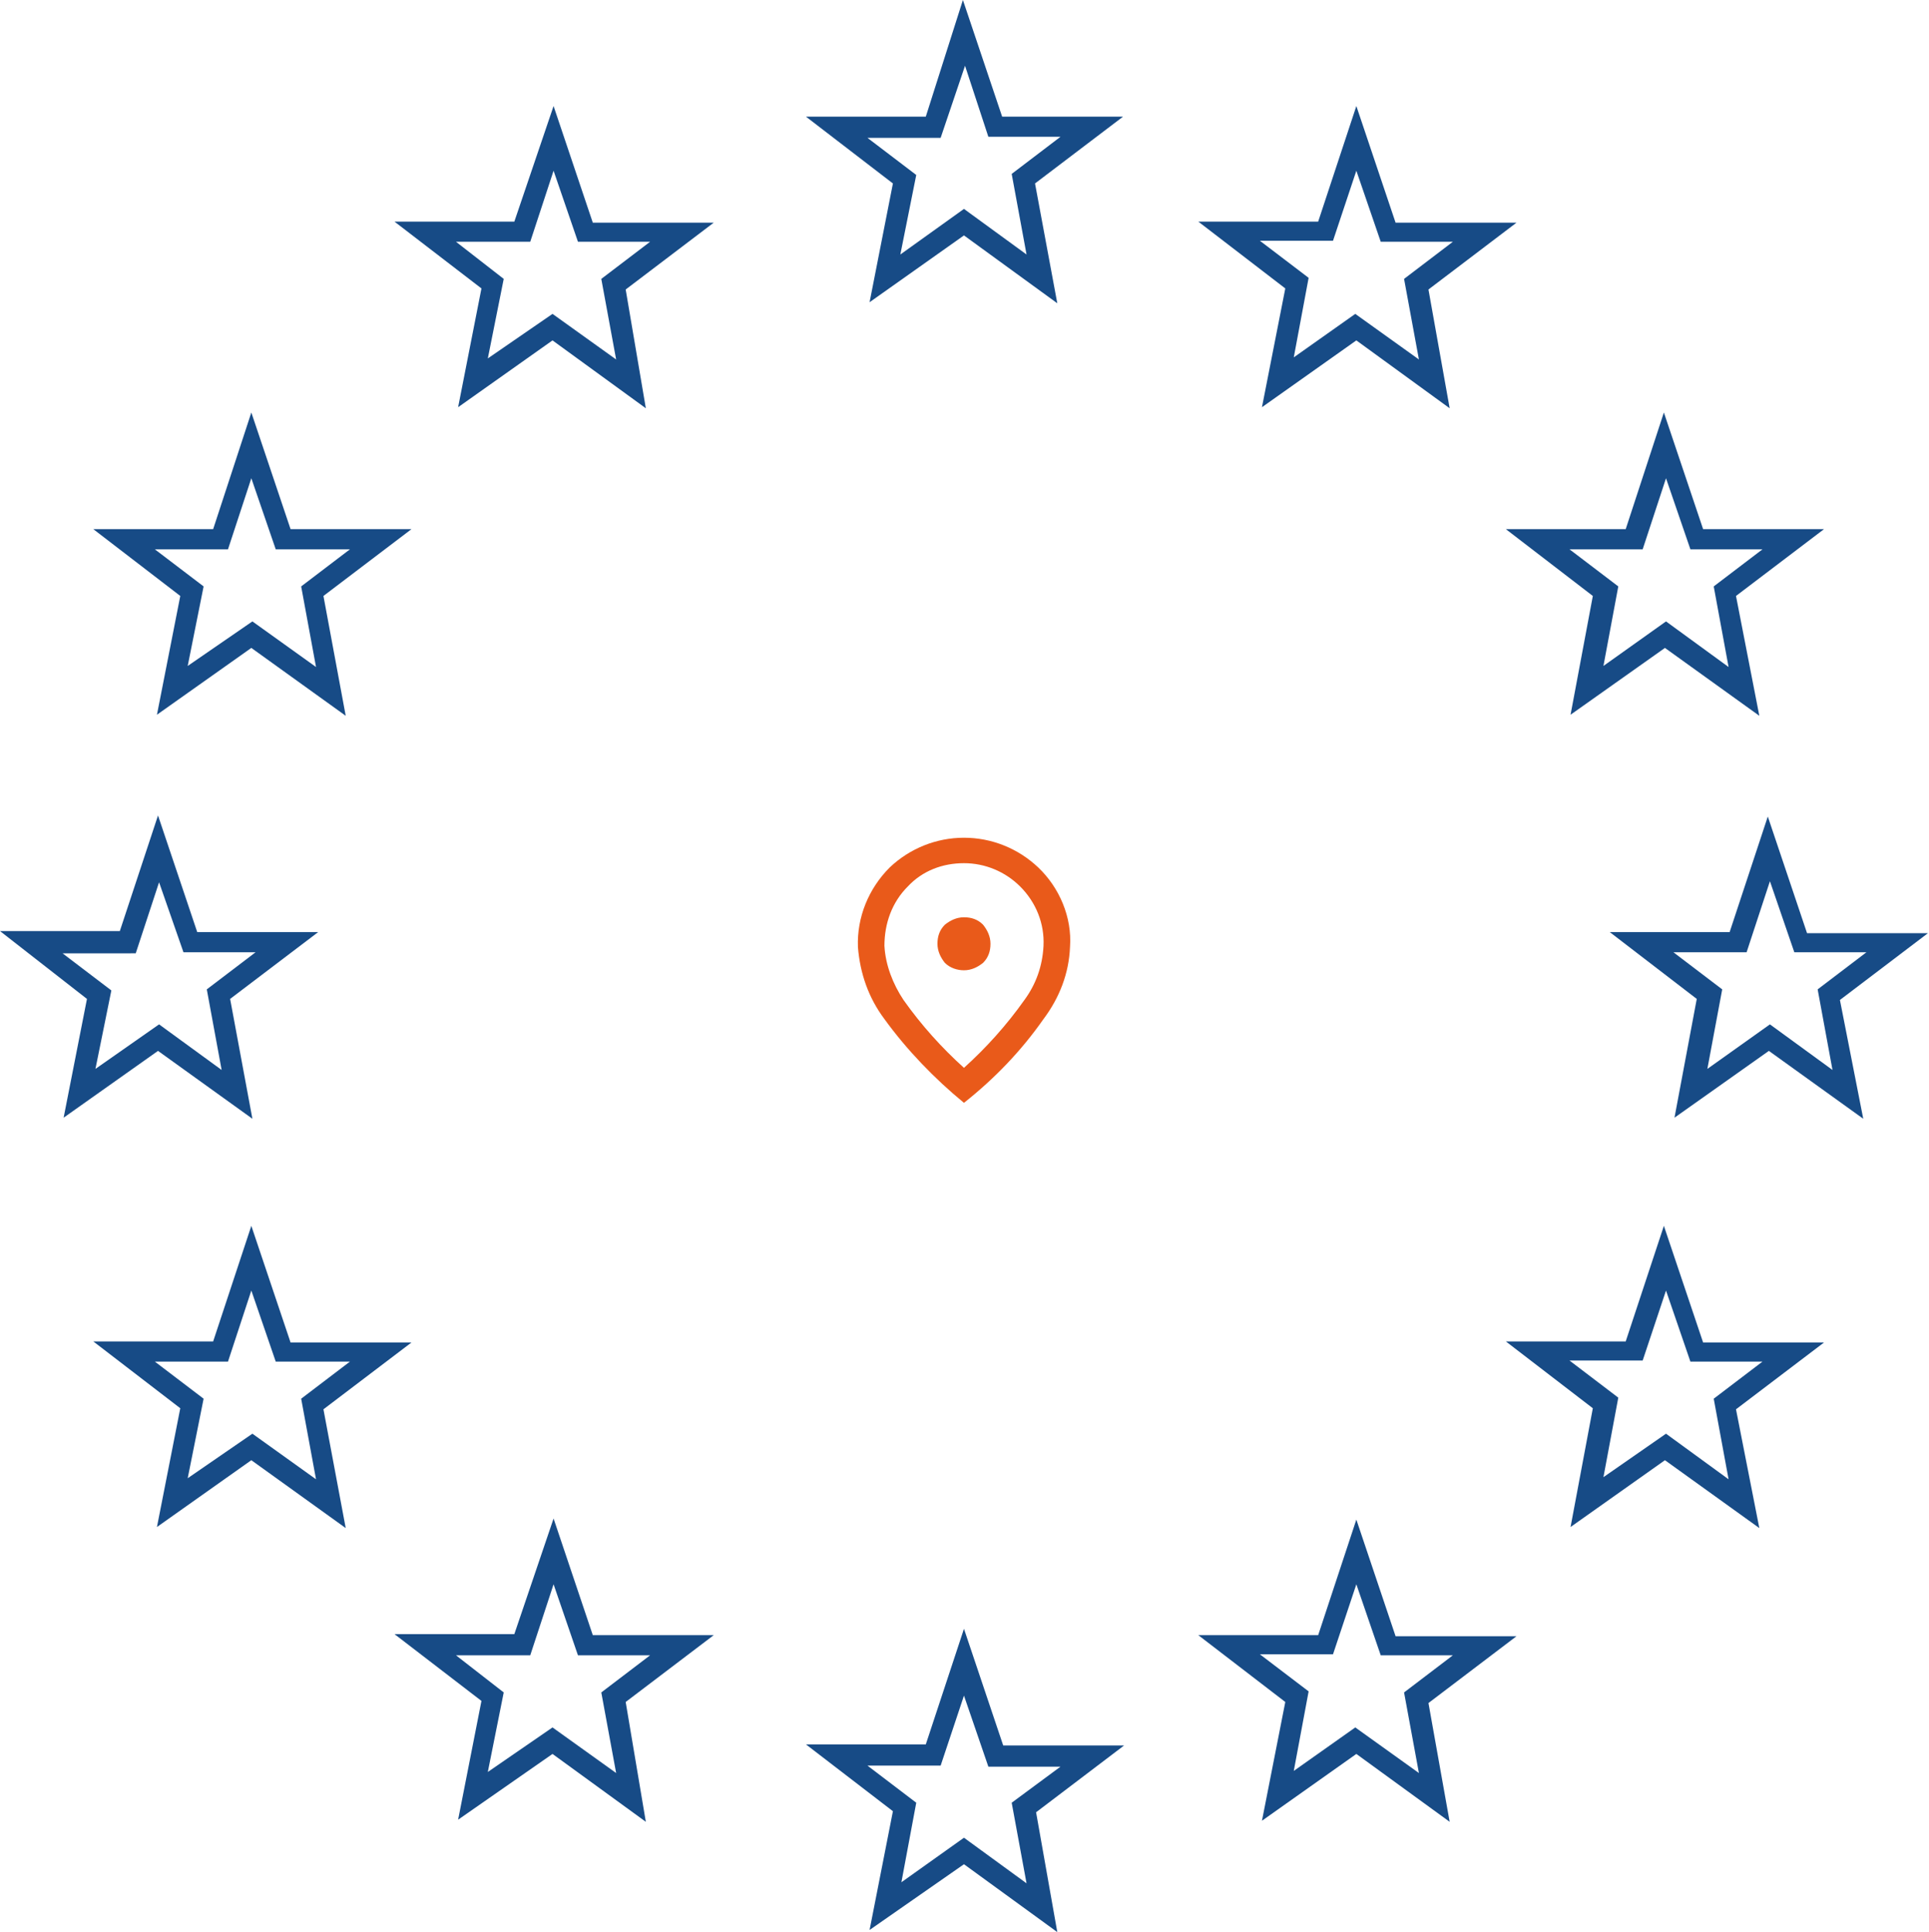 <?xml version="1.0" encoding="UTF-8"?>
<svg xmlns="http://www.w3.org/2000/svg" xmlns:xlink="http://www.w3.org/1999/xlink" version="1.1" id="Ebene_1" x="0px" y="0px" width="181.9px" height="182.2px" viewBox="0 0 181.9 182.2" style="enable-background:new 0 0 181.9 182.2;" xml:space="preserve">
<style type="text/css">
	.st0{fill:#174B86;}
	.st1{fill:#E95A1A;}
</style>
<g id="Gruppe_462">
	<g id="Pfad_40">
		<path class="st0" d="M99.7,182.2l-8.8-6.4L82,182l2.2-11.2l-8.2-6.3h11.3l3.6-10.9l3.7,11h11.4l-8.3,6.3L99.7,182.2L99.7,182.2    L99.7,182.2z M90.9,173.3l5.9,4.3l-1.4-7.6l4.6-3.4h-6.8l-2.3-6.7l-2.2,6.6h-6.9l4.6,3.5l-1.4,7.5L90.9,173.3L90.9,173.3    L90.9,173.3z"></path>
	</g>
	<g id="Pfad_41">
		<path class="st0" d="M99.7,28.6l-8.8-6.4L82,28.5l2.2-11.2l-8.2-6.3h11.3L90.8,0l3.7,11h11.4l-8.3,6.3L99.7,28.6L99.7,28.6z     M90.9,19.7l5.9,4.3l-1.4-7.6l4.6-3.5h-6.8l-2.2-6.7L88.7,13h-6.9l4.6,3.5L84.9,24C84.9,24,90.9,19.7,90.9,19.7z"></path>
	</g>
	<g id="Pfad_42">
		<path class="st0" d="M136.7,38.5l-8.8-6.4l-8.9,6.3l2.2-11.2l-8.2-6.3h11.3l3.6-10.9l3.7,11h11.4l-8.3,6.3L136.7,38.5L136.7,38.5    L136.7,38.5z M127.8,29.6l6,4.3l-1.4-7.6l4.6-3.5h-6.8l-2.3-6.7l-2.2,6.6h-6.9l4.6,3.5l-1.4,7.5L127.8,29.6L127.8,29.6L127.8,29.6    z"></path>
	</g>
	<g id="Pfad_43">
		<path class="st0" d="M60.9,38.5l-8.8-6.4l-8.9,6.3l2.2-11.2l-8.2-6.3h11.3l3.7-10.9l3.7,11h11.4l-8.3,6.3L60.9,38.5L60.9,38.5    L60.9,38.5z M52.1,29.6l6,4.3l-1.4-7.6l4.6-3.5h-6.8l-2.3-6.7l-2.2,6.7H43l4.5,3.5l-1.5,7.5L52.1,29.6L52.1,29.6L52.1,29.6z"></path>
	</g>
	<g id="Pfad_44">
		<path class="st0" d="M136.7,171.8l-8.8-6.4l-8.9,6.3l2.2-11.2l-8.2-6.3h11.3l3.6-10.9l3.7,11h11.4l-8.3,6.3L136.7,171.8    L136.7,171.8L136.7,171.8z M127.8,162.9l6,4.3l-1.4-7.6l4.6-3.5h-6.8l-2.3-6.7l-2.2,6.6h-6.9l4.6,3.5l-1.4,7.5L127.8,162.9    L127.8,162.9L127.8,162.9z"></path>
	</g>
	<g id="Pfad_45">
		<path class="st0" d="M60.9,171.8l-8.8-6.4l-8.9,6.2l2.2-11.2l-8.2-6.3h11.3l3.7-10.9l3.7,11h11.4l-8.3,6.3L60.9,171.8z     M52.1,162.9l6,4.3l-1.4-7.6l4.6-3.5h-6.8l-2.3-6.7l-2.2,6.7H43l4.5,3.5l-1.5,7.5L52.1,162.9L52.1,162.9L52.1,162.9z"></path>
	</g>
	<g id="Pfad_46">
		<path class="st0" d="M32.6,67.5l-8.9-6.4l-8.9,6.3L17,56.2l-8.2-6.3h11.3l3.6-11l3.7,11h11.4l-8.3,6.3L32.6,67.5z M23.8,58.6    l6,4.3l-1.4-7.6l4.6-3.5H26l-2.3-6.7l-2.2,6.7h-6.9l4.6,3.5l-1.5,7.5L23.8,58.6L23.8,58.6L23.8,58.6z"></path>
	</g>
	<g id="Pfad_47">
		<path class="st0" d="M165.9,67.5l-8.9-6.4l-8.9,6.3l2.1-11.2l-8.2-6.3h11.3l3.6-11l3.7,11h11.4l-8.3,6.3L165.9,67.5L165.9,67.5    L165.9,67.5z M157.1,58.6l5.9,4.3l-1.4-7.6l4.6-3.5h-6.8l-2.3-6.7l-2.2,6.7H148l4.6,3.5l-1.4,7.5L157.1,58.6L157.1,58.6    L157.1,58.6z"></path>
	</g>
	<g id="Pfad_48">
		<path class="st0" d="M32.6,144.1l-8.9-6.4l-8.9,6.3l2.2-11.2l-8.2-6.3h11.3l3.6-10.9l3.7,11h11.4l-8.3,6.3L32.6,144.1z     M23.8,135.2l6,4.3l-1.4-7.6l4.6-3.5H26l-2.3-6.7l-2.2,6.7h-6.9l4.6,3.5l-1.5,7.5L23.8,135.2L23.8,135.2L23.8,135.2z"></path>
	</g>
	<g id="Pfad_49">
		<path class="st0" d="M165.9,144.1l-8.9-6.4l-8.9,6.3l2.1-11.2l-8.2-6.3h11.3l3.6-10.9l3.7,11h11.4l-8.3,6.3L165.9,144.1z     M157.1,135.2l5.9,4.3l-1.4-7.6l4.6-3.5h-6.8l-2.3-6.7l-2.2,6.6H148l4.6,3.5l-1.4,7.5L157.1,135.2L157.1,135.2L157.1,135.2z"></path>
	</g>
	<g id="Pfad_50">
		<path class="st0" d="M23.8,105.5l-8.9-6.4l-8.9,6.3l2.2-11.2L0,87.8h11.3l3.6-10.9l3.7,11H30l-8.3,6.3L23.8,105.5L23.8,105.5    L23.8,105.5z M15,96.6l5.9,4.3l-1.4-7.6l4.6-3.5h-6.8L15,83.2l-2.2,6.7H5.9l4.6,3.5L9,100.8C9,100.8,15,96.6,15,96.6z"></path>
	</g>
	<g id="Pfad_51">
		<path class="st0" d="M175.7,105.5l-8.9-6.4l-8.9,6.3l2.1-11.2l-8.2-6.3h11.3l3.6-10.9l3.7,11h11.4l-8.3,6.3L175.7,105.5    L175.7,105.5L175.7,105.5z M166.9,96.6l5.9,4.3l-1.4-7.6l4.6-3.5h-6.8l-2.3-6.7l-2.2,6.7h-6.9l4.6,3.5l-1.4,7.5L166.9,96.6    L166.9,96.6L166.9,96.6z"></path>
	</g>
</g>
<g id="location_on_FILL0_wght400_GRAD0_opsz24-2">
	<path class="st1" d="M90.9,91.5c0.7,0,1.3-0.3,1.8-0.7c0.5-0.5,0.7-1.1,0.7-1.8c0-0.7-0.3-1.3-0.7-1.8c-0.5-0.5-1.1-0.7-1.8-0.7   c-0.7,0-1.3,0.3-1.8,0.7c-0.5,0.5-0.7,1.1-0.7,1.8c0,0.7,0.3,1.3,0.7,1.8C89.6,91.3,90.3,91.5,90.9,91.5z M90.9,100.7   c2.1-1.9,4-4,5.7-6.4c1.1-1.5,1.7-3.2,1.8-5.1c0.1-2.1-0.7-4.1-2.2-5.6c-1.4-1.4-3.3-2.2-5.3-2.2c-2,0-3.9,0.7-5.3,2.2   c-1.5,1.5-2.2,3.5-2.2,5.6c0.1,1.8,0.8,3.6,1.8,5.1C86.9,96.7,88.8,98.8,90.9,100.7z M90.9,104c-2.8-2.3-5.4-5-7.5-7.9   c-1.5-2-2.3-4.3-2.5-6.8c-0.1-2.8,1-5.5,3-7.5c1.9-1.8,4.4-2.8,7-2.8c2.6,0,5.1,1,7,2.8c2,1.9,3.2,4.7,3,7.5   c-0.1,2.5-1,4.8-2.5,6.8C96.3,99.1,93.8,101.7,90.9,104z"></path>
</g>
</svg>

